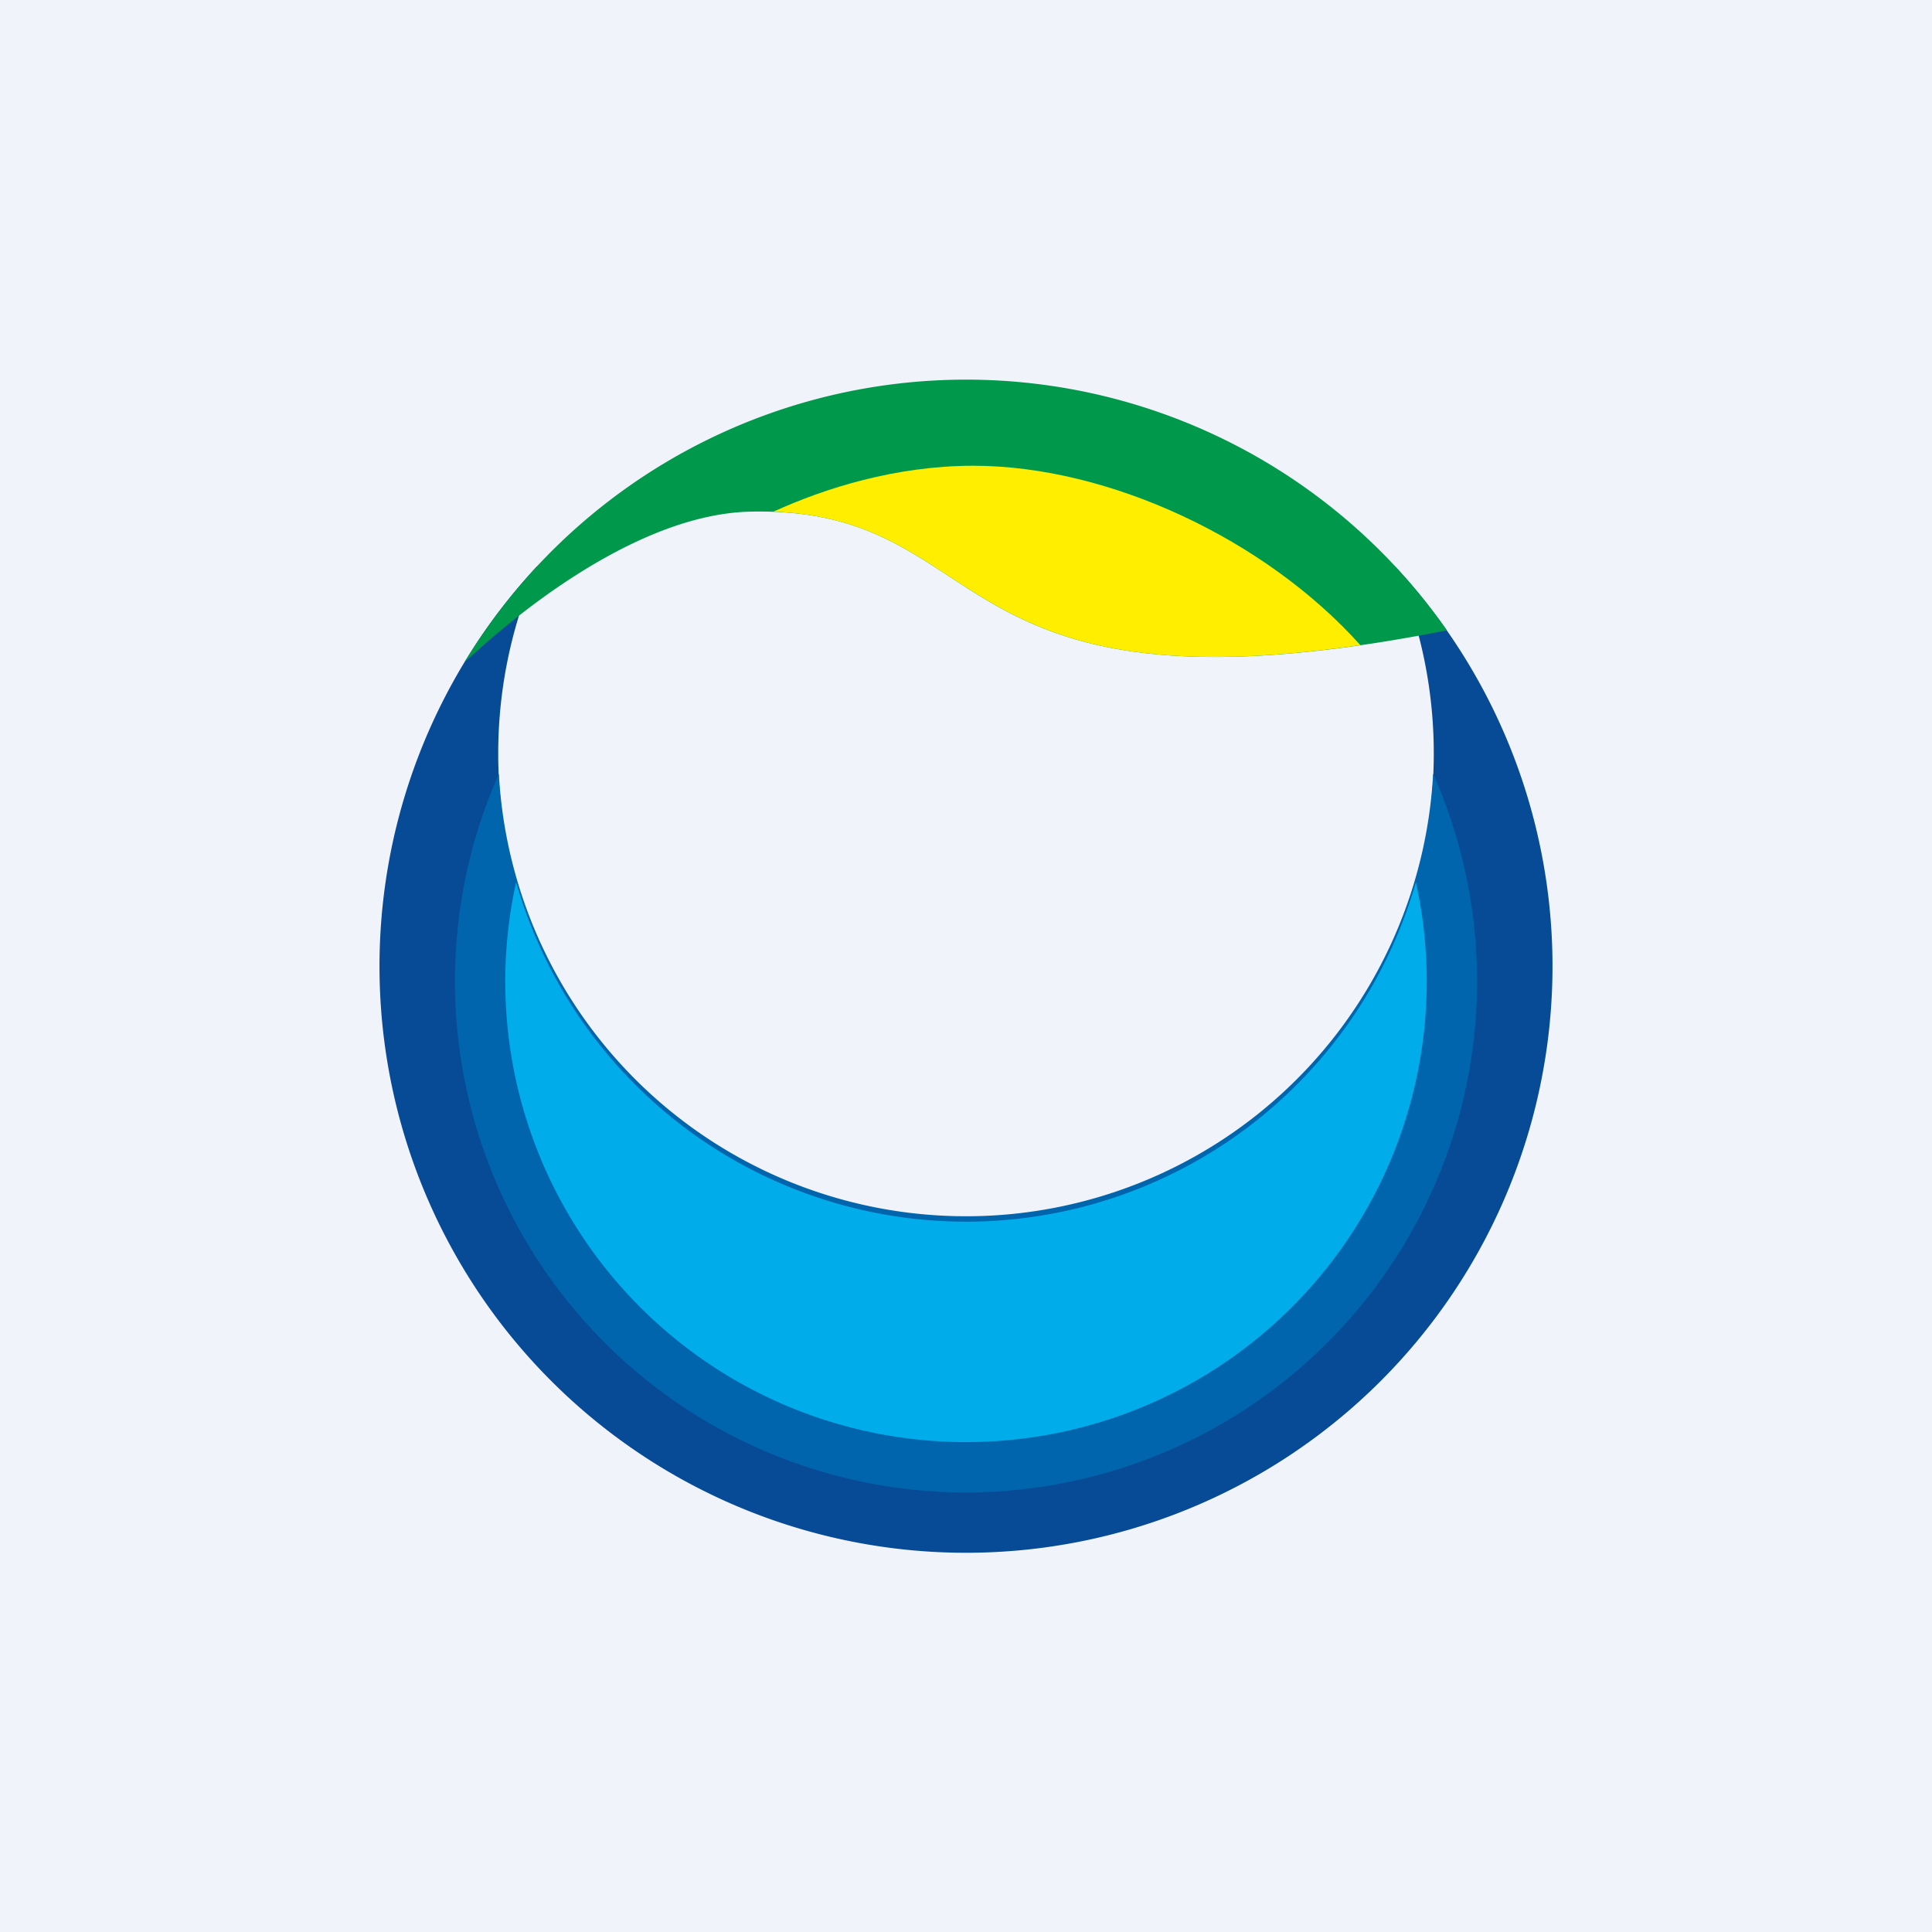 <svg xmlns="http://www.w3.org/2000/svg" width="56" height="56" viewBox="0 0 56 56"><path fill="#F0F3FA" d="M0 0h56v56H0z"/><path d="M28 35.4a13.56 13.56 0 0 0 12.42-19 17 17 0 1 1-24.84 0A13.56 13.56 0 0 0 28 35.4Z" fill="#074A95"/><path d="M41.94 18.27c-9.24 1.83-11.98.04-14.44-1.57-1.53-1-2.95-1.93-5.74-1.87-2.9.06-6.14 2.36-8.3 4.37a17 17 0 0 1 28.48-.93Z" fill="#00994C"/><path d="M39.43 18.7c-2.74-3.06-7.28-5.2-11.22-5.2-2.24 0-4.3.65-5.79 1.33 2.37.1 3.68.95 5.08 1.87 2.22 1.45 4.67 3.06 11.93 2Z" fill="#FE0"/><path d="M28 43.26a14.82 14.82 0 0 0 13.54-20.83 13.56 13.56 0 0 1-27.08 0A14.82 14.82 0 0 0 28 43.26Z" fill="#0065AC"/><path d="M28 41.8a13.35 13.35 0 0 0 13.04-16.23 13.56 13.56 0 0 1-26.08 0A13.35 13.35 0 0 0 28 41.8Z" fill="#00ACE9"/></svg>